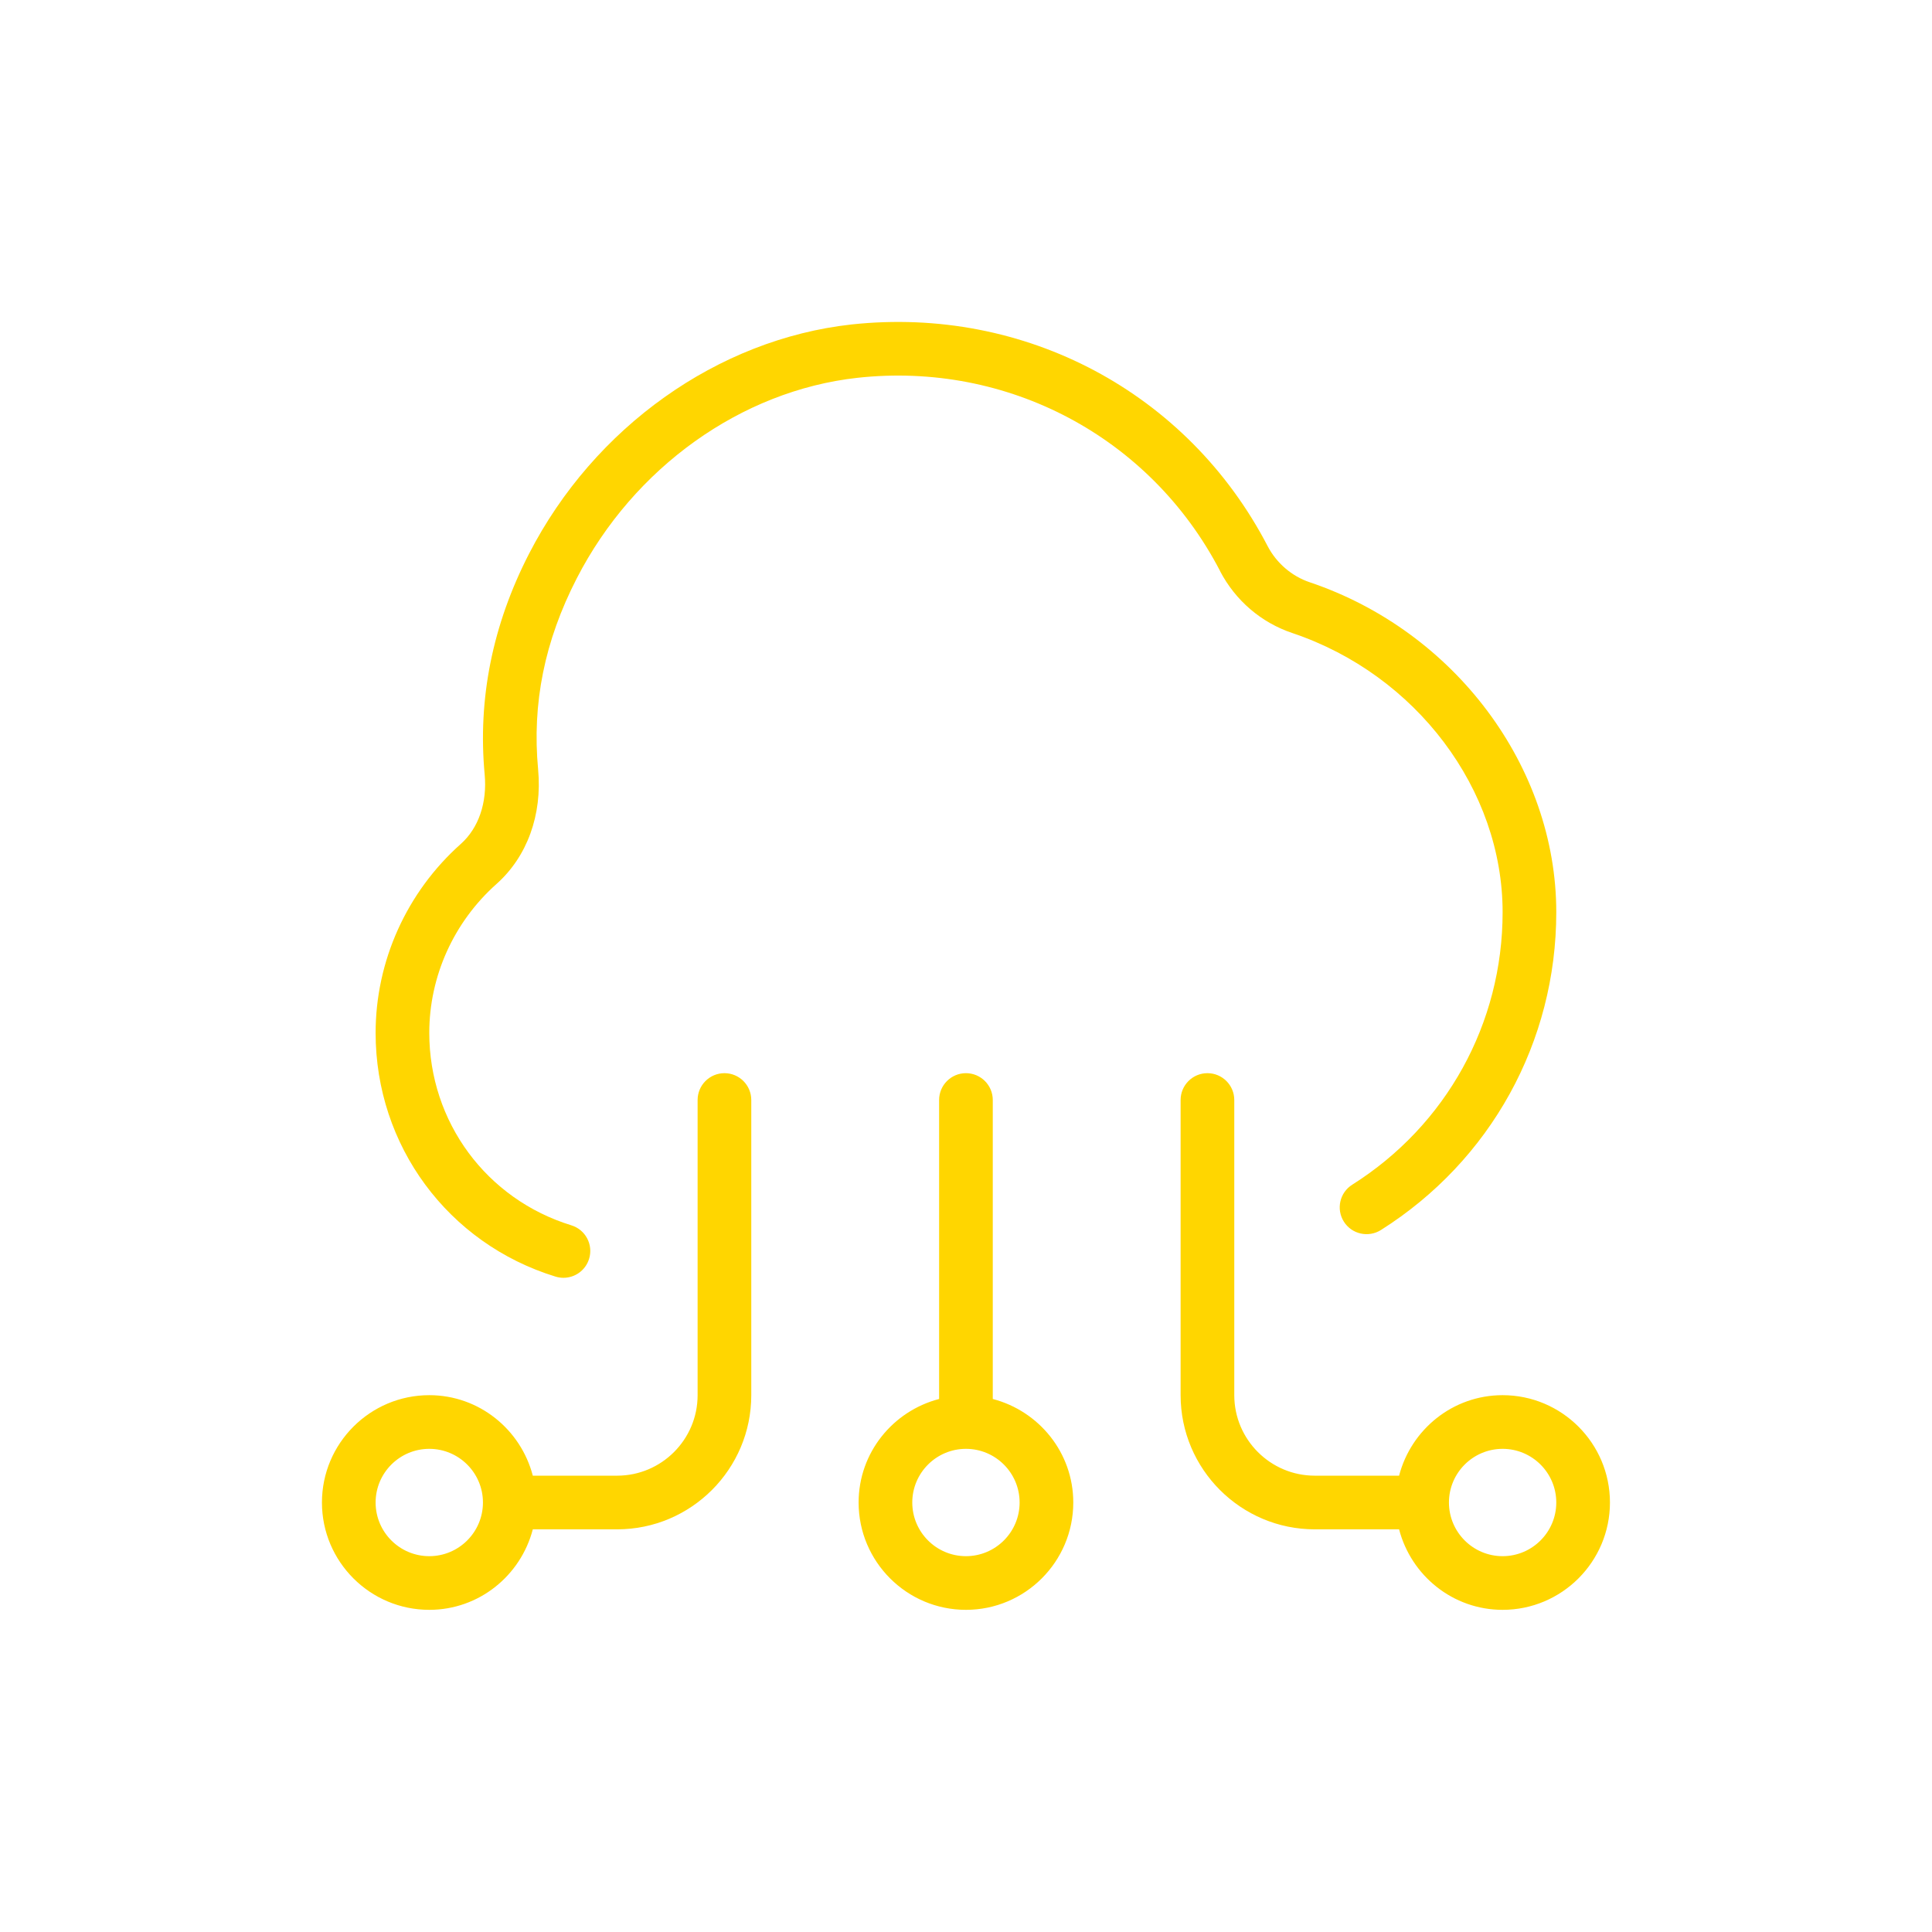<svg xmlns="http://www.w3.org/2000/svg" width="36" height="36" viewBox="0 0 36 36" fill="none"><path d="M27.999 25.997C27.07 25.997 26.294 26.637 26.07 27.497H24.499C23.672 27.497 22.999 26.824 22.999 25.997V20.497C22.999 20.221 22.775 19.997 22.499 19.997C22.223 19.997 21.999 20.221 21.999 20.497V25.997C21.999 27.376 23.121 28.497 24.499 28.497H26.07C26.294 29.357 27.07 29.997 27.999 29.997C29.102 29.997 29.999 29.1 29.999 27.997C29.999 26.894 29.102 25.997 27.999 25.997ZM27.999 28.997C27.448 28.997 26.999 28.549 26.999 27.997C26.999 27.445 27.448 26.997 27.999 26.997C28.55 26.997 28.999 27.445 28.999 27.997C28.999 28.549 28.55 28.997 27.999 28.997ZM18.499 26.068V20.497C18.499 20.221 18.275 19.997 17.999 19.997C17.723 19.997 17.499 20.221 17.499 20.497V26.068C16.639 26.292 15.999 27.068 15.999 27.997C15.999 29.1 16.896 29.997 17.999 29.997C19.102 29.997 19.999 29.1 19.999 27.997C19.999 27.068 19.359 26.292 18.499 26.068ZM17.999 28.997C17.448 28.997 16.999 28.549 16.999 27.997C16.999 27.445 17.448 26.997 17.999 26.997C18.55 26.997 18.999 27.445 18.999 27.997C18.999 28.549 18.55 28.997 17.999 28.997ZM13.499 19.997C13.223 19.997 12.999 20.221 12.999 20.497V25.997C12.999 26.824 12.326 27.497 11.499 27.497H9.928C9.704 26.637 8.928 25.997 7.999 25.997C6.896 25.997 5.999 26.894 5.999 27.997C5.999 29.1 6.896 29.997 7.999 29.997C8.928 29.997 9.704 29.357 9.928 28.497H11.499C12.877 28.497 13.999 27.376 13.999 25.997V20.497C13.999 20.221 13.775 19.997 13.499 19.997ZM7.999 28.997C7.448 28.997 6.999 28.549 6.999 27.997C6.999 27.445 7.448 26.997 7.999 26.997C8.55 26.997 8.999 27.445 8.999 27.997C8.999 28.549 8.55 28.997 7.999 28.997ZM22.734 10.639C21.435 8.14 18.773 6.733 15.976 7.04C13.812 7.28 11.809 8.712 10.748 10.775C10.147 11.943 9.912 13.108 10.027 14.337C10.106 15.185 9.823 15.963 9.251 16.472C8.455 17.181 7.999 18.192 7.999 19.246C7.999 20.904 9.063 22.345 10.646 22.832C10.91 22.913 11.058 23.192 10.977 23.456C10.911 23.672 10.713 23.81 10.499 23.81C10.451 23.81 10.401 23.803 10.352 23.788C8.347 23.172 6.999 21.347 6.999 19.247C6.999 17.908 7.578 16.624 8.586 15.726C8.918 15.43 9.08 14.957 9.031 14.43C8.9 13.026 9.177 11.642 9.858 10.318C11.071 7.96 13.373 6.322 15.866 6.046C19.095 5.697 22.131 7.311 23.621 10.177C23.785 10.491 24.07 10.737 24.403 10.849C27.109 11.76 28.999 14.288 28.999 16.997C28.999 19.414 27.777 21.628 25.731 22.92C25.497 23.066 25.189 22.998 25.041 22.764C24.894 22.531 24.963 22.222 25.197 22.075C26.951 20.968 27.999 19.069 27.999 16.998C27.999 14.712 26.389 12.573 24.084 11.797C23.501 11.602 23.021 11.191 22.733 10.64L22.734 10.639Z" fill="#FFD600"></path></svg>